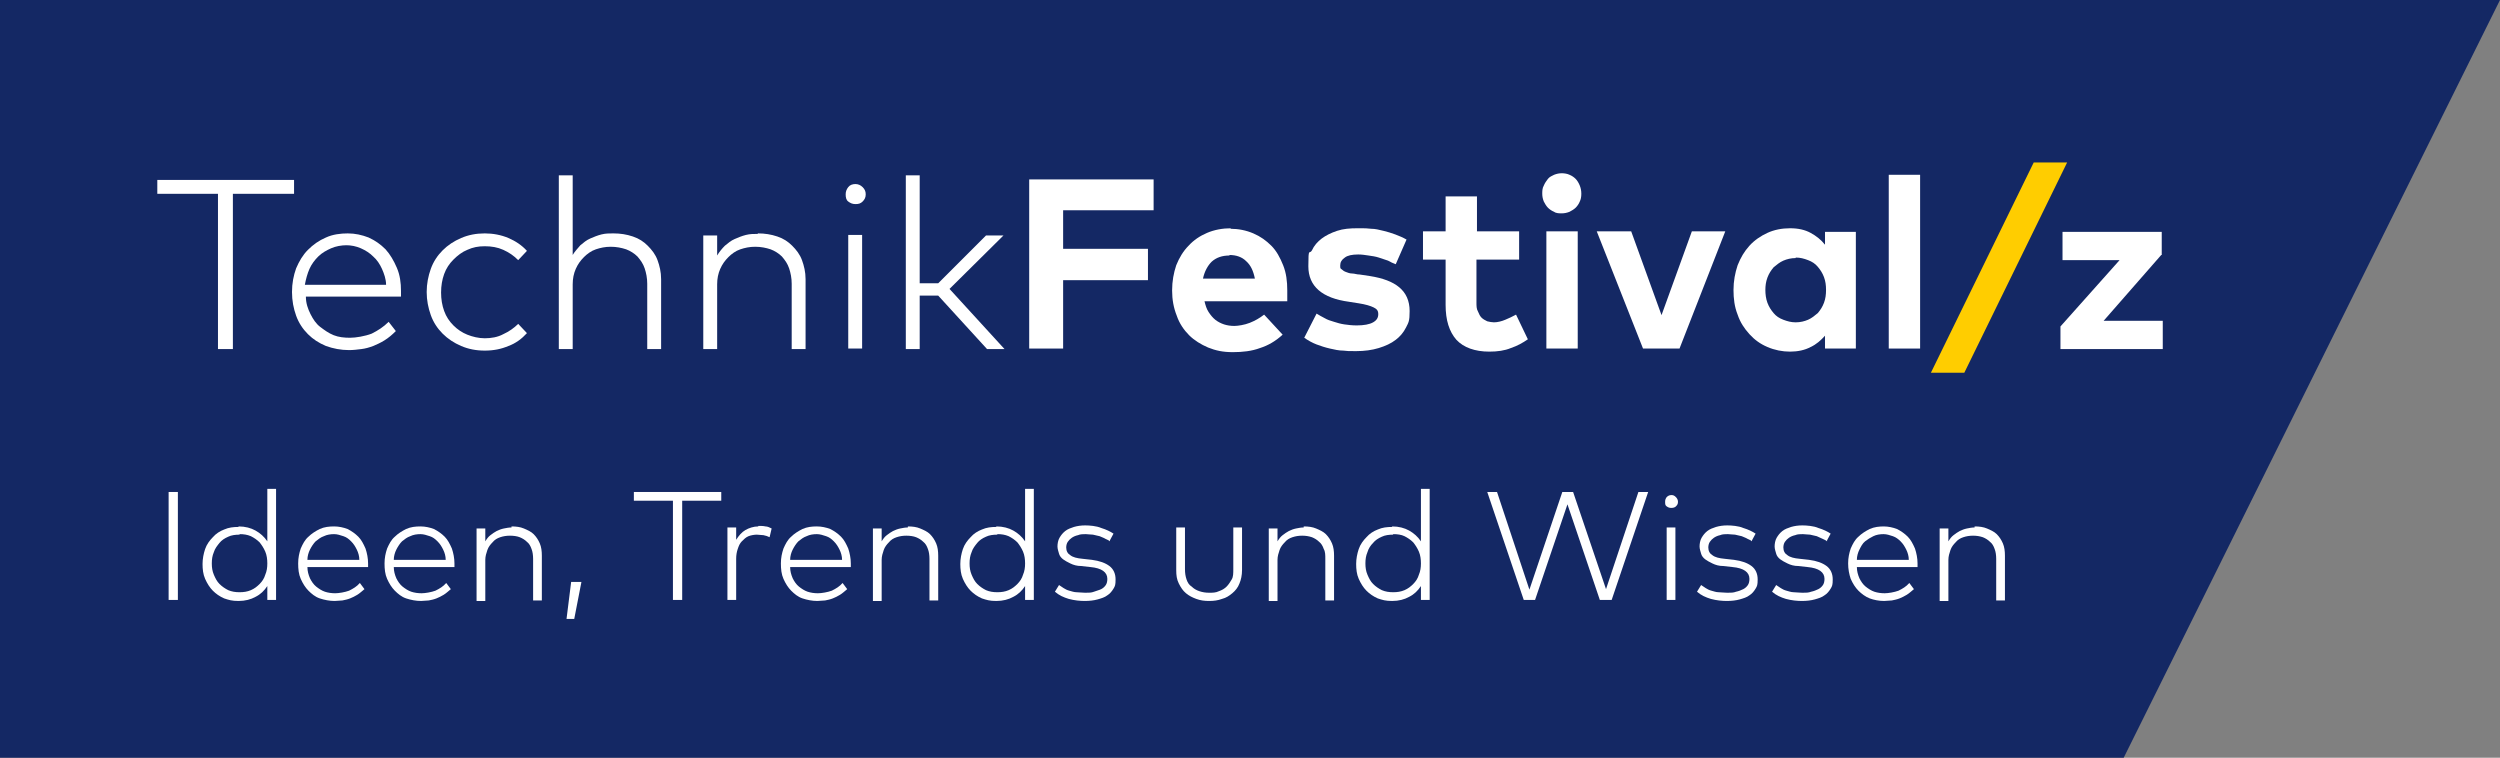 <?xml version="1.0" encoding="UTF-8"?>
<svg id="Ebene_1" data-name="Ebene 1" xmlns="http://www.w3.org/2000/svg" version="1.1" viewBox="0 0 486.3 147.4">
  <rect x="0" y="0" width="486.3" height="147.4" fill="#808080" stroke="none"/>
  <defs>
    <style>
      .cls-1 {
        fill: #142864;
      }

      .cls-1, .cls-2, .cls-3 {
        stroke-width: 0px;
      }

      .cls-2 {
        fill: #ffcd00;
      }

      .cls-3 {
        fill: #fff;
      }
    </style>
  </defs>
  <polygon class="cls-1" points="0 0 0 147.4 413.1 147.4 486.3 0 0 0"/>
  <g>
    <path class="cls-3" d="M57.2,37.7h-11.9v30.2h-2.9v-30.2h-11.8v-2.7h26.6v2.7Z"/>
    <path class="cls-3" d="M67.6,45.4c1.5,0,2.8.3,4.1.8,1.3.6,2.3,1.3,3.3,2.3.9,1,1.6,2.2,2.2,3.6s.8,2.9.8,4.5c0,.2,0,.4,0,.6,0,.2,0,.4,0,.5h-18.5c0,1.3.4,2.4.9,3.4s1.1,1.9,1.9,2.5,1.6,1.2,2.6,1.6c1,.4,2.1.5,3.2.5s2.9-.3,4.2-.8c1.2-.6,2.3-1.3,3.3-2.3l1.4,1.8c-.7.7-1.4,1.3-2.2,1.8s-1.5.8-2.2,1.1c-.8.3-1.5.5-2.3.6-.8.1-1.6.2-2.4.2-1.6,0-3.1-.3-4.5-.8-1.4-.6-2.5-1.3-3.5-2.3-1-1-1.8-2.2-2.3-3.6s-.8-2.9-.8-4.6.3-3.2.8-4.6c.6-1.4,1.3-2.6,2.3-3.6,1-1,2.1-1.8,3.5-2.4,1.3-.6,2.8-.8,4.3-.8ZM67.5,47.7c-1.1,0-2.2.2-3.1.6s-1.8.9-2.5,1.6-1.3,1.5-1.7,2.4c-.4.9-.7,2-.9,3.1h15.8c0-1.1-.4-2.2-.8-3.1-.4-.9-1-1.8-1.7-2.4-.7-.7-1.5-1.2-2.4-1.6s-1.9-.6-2.9-.6Z"/>
    <path class="cls-3" d="M94.3,45.4c1.6,0,3.2.3,4.6.9,1.4.6,2.6,1.4,3.6,2.5l-1.7,1.8c-.9-.9-1.8-1.5-2.9-2-1.1-.5-2.3-.7-3.6-.7s-2.3.2-3.4.7c-1,.4-1.9,1.1-2.7,1.9-.8.8-1.4,1.7-1.8,2.8-.4,1.1-.6,2.3-.6,3.6s.2,2.5.6,3.6c.4,1.1,1,2,1.8,2.8.8.8,1.7,1.4,2.7,1.8,1,.4,2.2.7,3.4.7s2.5-.2,3.6-.8c1.1-.5,2.1-1.2,2.9-2l1.7,1.8c-1,1.1-2.2,2-3.6,2.5-1.4.6-2.9.9-4.6.9s-3.2-.3-4.6-.9c-1.4-.6-2.6-1.4-3.6-2.4-1-1-1.8-2.2-2.3-3.6s-.8-2.9-.8-4.5.3-3.1.8-4.5,1.3-2.6,2.3-3.6c1-1,2.2-1.8,3.6-2.4,1.4-.6,2.9-.9,4.6-.9Z"/>
    <path class="cls-3" d="M111.4,49.6c.4-.7,1-1.3,1.5-1.9.6-.5,1.2-1,1.9-1.3.7-.3,1.4-.6,2.2-.8.8-.2,1.5-.2,2.3-.2,1.4,0,2.6.2,3.8.6s2.1,1,2.9,1.8c.8.8,1.5,1.7,1.9,2.8.4,1.1.7,2.3.7,3.7v13.6h-2.7v-12.7c0-1.1-.2-2.1-.5-3-.3-.9-.8-1.6-1.4-2.3-.6-.6-1.4-1.1-2.2-1.4-.9-.3-1.9-.5-3-.5s-2,.2-2.9.5-1.7.9-2.3,1.5c-.7.7-1.2,1.4-1.6,2.3-.4.9-.6,1.9-.6,3v12.6h-2.7v-33.8h2.7v15.6Z"/>
    <path class="cls-3" d="M147.4,45.4c1.4,0,2.6.2,3.8.6s2.1,1,2.9,1.8c.8.8,1.5,1.7,1.9,2.8.4,1.1.7,2.3.7,3.7v13.6h-2.7v-12.7c0-1.1-.2-2.1-.5-3-.3-.9-.8-1.6-1.4-2.3-.6-.6-1.4-1.1-2.2-1.4-.9-.3-1.9-.5-3-.5s-2,.2-2.9.5-1.7.9-2.3,1.5c-.7.7-1.2,1.4-1.6,2.3-.4.9-.6,1.9-.6,3v12.6h-2.7v-22.1h2.7v3.9c.4-.7,1-1.4,1.5-1.9.6-.5,1.2-1,1.9-1.3.7-.3,1.4-.6,2.2-.8.8-.2,1.5-.2,2.3-.2Z"/>
    <path class="cls-3" d="M166.4,35.8c.5,0,1,.2,1.4.6s.6.8.6,1.4-.2,1-.6,1.4-.8.5-1.4.5-1-.2-1.4-.5-.5-.8-.5-1.4.2-1,.5-1.4.8-.6,1.4-.6ZM167.7,67.8h-2.7v-22.1h2.7v22.1Z"/>
    <path class="cls-3" d="M178.9,55.1h3.6l9.3-9.3h3.4l-10.5,10.4,10.7,11.7h-3.4l-9.5-10.4h-3.6v10.4h-2.7v-33.8h2.7v21.1Z"/>
  </g>
  <g>
    <path class="cls-3" d="M223.3,54.5h-16.5v13.3h-6.6v-32.9h24.2v6h-17.6v7.5h16.5v6Z"/>
    <path class="cls-3" d="M239.3,44.5c1.6,0,3.1.3,4.5.9,1.4.6,2.5,1.4,3.5,2.4,1,1,1.7,2.3,2.3,3.8s.8,3.1.8,4.9,0,.7,0,1.1,0,.7,0,1h-16.1c.2.8.4,1.5.8,2.1.4.6.8,1.1,1.3,1.5.5.4,1.1.7,1.7.9.6.2,1.3.3,2,.3s2-.2,3-.6c1-.4,1.9-.9,2.8-1.6l3.6,3.9c-1.3,1.2-2.8,2.1-4.4,2.6-1.6.6-3.4.8-5.3.8s-3.3-.3-4.8-.9c-1.4-.6-2.7-1.4-3.7-2.4-1-1-1.9-2.3-2.4-3.8-.6-1.5-.9-3.1-.9-4.9s.3-3.4.8-4.9c.6-1.5,1.4-2.8,2.4-3.8,1-1.1,2.2-1.9,3.6-2.5,1.4-.6,3-.9,4.7-.9ZM239.2,49.7c-1.5,0-2.6.4-3.5,1.2-.8.8-1.4,1.9-1.7,3.3h10.1c-.3-1.5-.8-2.6-1.7-3.4-.8-.8-1.9-1.2-3.3-1.2Z"/>
    <path class="cls-3" d="M271.5,51.4c-.5-.2-1-.4-1.5-.7-.6-.2-1.2-.4-1.8-.6-.6-.2-1.3-.3-2-.4s-1.3-.2-2-.2c-1.2,0-2.1.2-2.6.6-.6.4-.9.9-.9,1.5s0,.6.3.8c.2.2.5.4.8.5.3.1.7.3,1.2.3.5,0,.9.2,1.5.2l2,.3c2.5.4,4.4,1.1,5.7,2.2s2,2.6,2,4.6-.2,2.2-.7,3.2c-.5,1-1.2,1.8-2,2.4-.9.7-2,1.2-3.3,1.6s-2.8.6-4.4.6-1.6,0-2.5-.1c-.9,0-1.7-.2-2.6-.4s-1.8-.5-2.6-.8-1.7-.8-2.4-1.3l2.4-4.7c.5.3,1,.6,1.6.9.5.3,1.1.5,1.8.7.6.2,1.3.4,2,.5.7.1,1.5.2,2.4.2,1.4,0,2.5-.2,3.2-.6s1-.9,1-1.6-.3-1-.9-1.3c-.6-.3-1.6-.6-2.9-.8l-1.9-.3c-5.2-.7-7.9-3-7.9-6.9s.2-2.2.7-3.1c.4-.9,1.1-1.7,1.9-2.3.8-.6,1.8-1.1,3-1.5s2.5-.5,4-.5,1.8,0,2.6.1c.8,0,1.6.2,2.4.4s1.5.4,2.3.7,1.5.6,2.2,1l-2.1,4.8Z"/>
    <path class="cls-3" d="M295.4,50.5h-8.2v8.3c0,.7,0,1.3.3,1.8.2.5.4.9.7,1.2.3.3.7.5,1.1.7.4.1.9.2,1.3.2.7,0,1.5-.2,2.2-.5s1.4-.6,2.1-1l2.3,4.8c-1,.7-2.1,1.3-3.3,1.7-1.2.5-2.6.7-4.2.7-2.8,0-5-.8-6.4-2.3-1.4-1.6-2.1-3.8-2.1-6.8v-8.8h-4.4v-5.5h4.4v-6.8h6.1v6.8h8.2v5.5Z"/>
    <path class="cls-3" d="M303.8,33.7c.5,0,1.1.1,1.5.3.5.2.9.5,1.2.8s.6.8.8,1.3c.2.5.3,1,.3,1.6s-.1,1.1-.3,1.5c-.2.5-.5.9-.8,1.2s-.8.6-1.2.8c-.5.2-1,.3-1.5.3s-1.1,0-1.5-.3c-.5-.2-.9-.5-1.2-.8s-.6-.8-.8-1.2c-.2-.5-.3-1-.3-1.5s0-1.1.3-1.6c.2-.5.5-.9.8-1.3s.8-.6,1.2-.8c.5-.2,1-.3,1.5-.3ZM306.9,67.8h-6.1v-22.8h6.1v22.8Z"/>
    <path class="cls-3" d="M326.7,67.8h-7.1l-9-22.8h6.7l5.9,16.3,5.9-16.3h6.5l-8.9,22.8Z"/>
    <path class="cls-3" d="M361,67.8h-6v-2.5c-.8.9-1.7,1.7-2.8,2.2-1.1.6-2.5.9-4,.9s-3-.3-4.4-.9-2.5-1.4-3.5-2.5c-1-1.1-1.8-2.3-2.3-3.8-.6-1.5-.8-3.1-.8-4.8s.3-3.3.8-4.8c.6-1.5,1.3-2.7,2.3-3.8,1-1.1,2.2-1.9,3.5-2.5,1.3-.6,2.8-.9,4.4-.9s2.9.3,4,.9c1.1.6,2,1.3,2.8,2.3v-2.5h6v22.8ZM349.3,50.2c-.9,0-1.7.2-2.4.5s-1.3.8-1.9,1.3c-.5.6-.9,1.2-1.2,2-.3.8-.4,1.6-.4,2.4s.1,1.7.4,2.5c.3.8.7,1.4,1.2,2,.5.6,1.1,1,1.9,1.3s1.5.5,2.4.5,1.7-.2,2.4-.5,1.3-.8,1.9-1.3c.5-.6.9-1.2,1.2-2s.4-1.6.4-2.5-.1-1.7-.4-2.5-.7-1.4-1.2-2c-.5-.6-1.1-1-1.9-1.3s-1.5-.5-2.4-.5Z"/>
    <path class="cls-3" d="M373.5,67.8h-6.1v-33.8h6.1v33.8Z"/>
  </g>
  <path class="cls-2" d="M382.1,72.5h-6.5l20-40.9h6.5l-20,40.9Z"/>
  <path class="cls-3" d="M420.4,49.6l-11.2,12.8h11.5v5.5h-19.9v-4.4l11.5-12.9h-11.1v-5.5h19.3v4.5Z"/>
  <g>
    <path class="cls-3" d="M34.6,116.7h-1.8v-21h1.8v21Z"/>
    <path class="cls-3" d="M46.4,102.4c1.3,0,2.4.3,3.3.8.9.5,1.7,1.2,2.3,2.1v-10.2h1.7v21.6h-1.7v-2.7c-.6.9-1.3,1.6-2.3,2.1-.9.5-2,.8-3.3.8s-1.9-.2-2.8-.5c-.9-.4-1.6-.9-2.2-1.5-.6-.6-1.1-1.4-1.5-2.3-.4-.9-.5-1.9-.5-2.9s.2-2,.5-2.9.9-1.7,1.5-2.3c.6-.7,1.4-1.2,2.2-1.5.9-.4,1.8-.5,2.8-.5ZM46.6,104c-.8,0-1.6.1-2.2.4-.7.3-1.3.7-1.7,1.2s-.9,1.1-1.1,1.8c-.3.7-.4,1.4-.4,2.2s.1,1.5.4,2.2c.3.7.6,1.3,1.1,1.8.5.5,1.1.9,1.7,1.2.7.3,1.4.4,2.2.4s1.5-.1,2.2-.4c.7-.3,1.2-.7,1.7-1.2.5-.5.9-1.1,1.1-1.8.3-.7.4-1.4.4-2.2s-.1-1.6-.4-2.3c-.3-.7-.7-1.3-1.1-1.8-.5-.5-1.1-.9-1.7-1.2-.7-.3-1.4-.4-2.2-.4Z"/>
    <path class="cls-3" d="M65,102.4c.9,0,1.8.2,2.6.5.8.4,1.5.9,2.1,1.5s1,1.4,1.4,2.3c.3.9.5,1.9.5,2.9,0,.1,0,.3,0,.4,0,.1,0,.2,0,.3h-11.8c0,.8.2,1.5.5,2.2.3.6.7,1.2,1.2,1.6.5.4,1.1.8,1.7,1,.6.2,1.3.3,2,.3s1.9-.2,2.7-.5c.8-.4,1.5-.8,2.1-1.5l.9,1.2c-.5.4-.9.8-1.4,1.1-.5.3-.9.5-1.4.7s-1,.3-1.5.4c-.5,0-1,.1-1.5.1-1,0-2-.2-2.9-.5s-1.6-.9-2.2-1.5-1.1-1.4-1.5-2.3c-.4-.9-.5-1.9-.5-3s.2-2,.5-2.9c.4-.9.8-1.7,1.5-2.3.6-.6,1.4-1.1,2.2-1.5.9-.4,1.8-.5,2.8-.5ZM65,103.9c-.7,0-1.4.1-2,.4-.6.2-1.1.6-1.6,1-.4.4-.8,1-1.1,1.6-.3.6-.5,1.3-.5,2h10.1c0-.7-.2-1.4-.5-2-.3-.6-.6-1.1-1.1-1.6s-.9-.8-1.5-1c-.6-.2-1.2-.4-1.8-.4Z"/>
    <path class="cls-3" d="M81.8,102.4c.9,0,1.8.2,2.6.5.8.4,1.5.9,2.1,1.5s1,1.4,1.4,2.3c.3.9.5,1.9.5,2.9,0,.1,0,.3,0,.4,0,.1,0,.2,0,.3h-11.8c0,.8.2,1.5.5,2.2.3.6.7,1.2,1.2,1.6.5.4,1.1.8,1.7,1,.6.2,1.3.3,2,.3s1.9-.2,2.7-.5c.8-.4,1.5-.8,2.1-1.5l.9,1.2c-.5.4-.9.8-1.4,1.1-.5.3-.9.5-1.4.7s-1,.3-1.5.4c-.5,0-1,.1-1.5.1-1,0-2-.2-2.9-.5s-1.6-.9-2.2-1.5-1.1-1.4-1.5-2.3c-.4-.9-.5-1.9-.5-3s.2-2,.5-2.9c.4-.9.8-1.7,1.5-2.3.6-.6,1.4-1.1,2.2-1.5.9-.4,1.8-.5,2.8-.5ZM81.8,103.9c-.7,0-1.4.1-2,.4-.6.2-1.1.6-1.6,1-.4.4-.8,1-1.1,1.6-.3.6-.5,1.3-.5,2h10.1c0-.7-.2-1.4-.5-2-.3-.6-.6-1.1-1.1-1.6s-.9-.8-1.5-1c-.6-.2-1.2-.4-1.8-.4Z"/>
    <path class="cls-3" d="M99.5,102.4c.9,0,1.7.1,2.4.4s1.4.6,1.9,1.1c.5.5.9,1.1,1.2,1.8s.4,1.5.4,2.4v8.7h-1.7v-8.1c0-.7-.1-1.4-.3-1.9-.2-.6-.5-1.1-.9-1.4-.4-.4-.9-.7-1.4-.9s-1.2-.3-1.9-.3-1.3.1-1.9.3c-.6.2-1.1.5-1.5,1-.4.4-.8.9-1,1.5-.2.6-.4,1.2-.4,1.9v8h-1.7v-14.1h1.7v2.5c.3-.5.6-.9,1-1.2.4-.3.8-.6,1.2-.8.4-.2.9-.4,1.4-.5.5-.1,1-.2,1.5-.2Z"/>
    <path class="cls-3" d="M113.1,113.2l-1.4,7.2h-1.5l.9-7.2h2Z"/>
    <path class="cls-3" d="M140.3,97.4h-7.6v19.3h-1.8v-19.3h-7.6v-1.7h17v1.7Z"/>
    <path class="cls-3" d="M147.5,102.3c.5,0,1,0,1.4.1.4,0,.8.2,1.2.4l-.4,1.7c-.4-.2-.7-.3-1.2-.4-.4,0-.9-.1-1.3-.1s-1.1.1-1.6.3c-.5.2-.9.6-1.3,1-.4.4-.6.9-.8,1.5-.2.6-.3,1.2-.3,1.9v8h-1.7v-14.1h1.7v2.4c.5-.8,1.1-1.5,1.8-1.9s1.6-.7,2.5-.7Z"/>
    <path class="cls-3" d="M158.9,102.4c.9,0,1.8.2,2.6.5.8.4,1.5.9,2.1,1.5s1,1.4,1.4,2.3c.3.9.5,1.9.5,2.9,0,.1,0,.3,0,.4,0,.1,0,.2,0,.3h-11.8c0,.8.2,1.5.5,2.2.3.6.7,1.2,1.2,1.6.5.4,1.1.8,1.7,1,.6.2,1.3.3,2,.3s1.9-.2,2.7-.5c.8-.4,1.5-.8,2.1-1.5l.9,1.2c-.5.4-.9.8-1.4,1.1-.5.3-.9.5-1.4.7s-1,.3-1.5.4c-.5,0-1,.1-1.5.1-1,0-2-.2-2.9-.5s-1.6-.9-2.2-1.5-1.1-1.4-1.5-2.3c-.4-.9-.5-1.9-.5-3s.2-2,.5-2.9c.4-.9.8-1.7,1.5-2.3.6-.6,1.4-1.1,2.2-1.5.9-.4,1.8-.5,2.8-.5ZM158.9,103.9c-.7,0-1.4.1-2,.4-.6.2-1.1.6-1.6,1-.4.4-.8,1-1.1,1.6-.3.6-.5,1.3-.5,2h10.1c0-.7-.2-1.4-.5-2-.3-.6-.6-1.1-1.1-1.6s-.9-.8-1.5-1c-.6-.2-1.2-.4-1.8-.4Z"/>
    <path class="cls-3" d="M176.6,102.4c.9,0,1.7.1,2.4.4s1.4.6,1.9,1.1c.5.5.9,1.1,1.2,1.8s.4,1.5.4,2.4v8.7h-1.7v-8.1c0-.7-.1-1.4-.3-1.9-.2-.6-.5-1.1-.9-1.4-.4-.4-.9-.7-1.4-.9s-1.2-.3-1.9-.3-1.3.1-1.9.3c-.6.2-1.1.5-1.5,1-.4.4-.8.9-1,1.5-.2.6-.4,1.2-.4,1.9v8h-1.7v-14.1h1.7v2.5c.3-.5.6-.9,1-1.2.4-.3.8-.6,1.2-.8.4-.2.9-.4,1.4-.5.5-.1,1-.2,1.5-.2Z"/>
    <path class="cls-3" d="M193.8,102.4c1.3,0,2.4.3,3.3.8.9.5,1.7,1.2,2.3,2.1v-10.2h1.7v21.6h-1.7v-2.7c-.6.9-1.3,1.6-2.3,2.1-.9.5-2,.8-3.3.8s-1.9-.2-2.8-.5c-.9-.4-1.6-.9-2.2-1.5-.6-.6-1.1-1.4-1.5-2.3-.4-.9-.5-1.9-.5-2.9s.2-2,.5-2.9.9-1.7,1.5-2.3c.6-.7,1.4-1.2,2.2-1.5.9-.4,1.8-.5,2.8-.5ZM194,104c-.8,0-1.6.1-2.2.4-.7.3-1.3.7-1.7,1.2s-.9,1.1-1.1,1.8c-.3.7-.4,1.4-.4,2.2s.1,1.5.4,2.2c.3.7.6,1.3,1.1,1.8.5.5,1.1.9,1.7,1.2.7.3,1.4.4,2.2.4s1.5-.1,2.2-.4c.7-.3,1.2-.7,1.7-1.2.5-.5.9-1.1,1.1-1.8.3-.7.4-1.4.4-2.2s-.1-1.6-.4-2.3c-.3-.7-.7-1.3-1.1-1.8-.5-.5-1.1-.9-1.7-1.2-.7-.3-1.4-.4-2.2-.4Z"/>
    <path class="cls-3" d="M215.9,105.3c-.2-.2-.5-.3-.9-.5-.3-.2-.7-.3-1.1-.5-.4-.1-.9-.2-1.3-.3-.5,0-1-.1-1.4-.1s-1.1,0-1.5.2c-.5.1-.9.3-1.2.5s-.6.5-.8.8c-.2.3-.3.7-.3,1.1,0,.7.3,1.2.8,1.5.5.4,1.3.6,2.4.7l1.8.2c1.5.2,2.6.6,3.4,1.2.8.6,1.2,1.5,1.2,2.6s-.1,1.3-.4,1.8c-.3.5-.7,1-1.2,1.3-.5.4-1.2.6-1.9.8-.7.2-1.6.3-2.5.3s-2-.1-3.1-.4c-1-.3-1.9-.7-2.7-1.4l.8-1.3c.3.2.6.4.9.6.3.2.7.4,1.1.5s.9.3,1.4.3c.5,0,1,.1,1.7.1s1.2,0,1.7-.2,1-.3,1.4-.5c.4-.2.7-.5.9-.8s.3-.7.3-1.2c0-1.3-1.1-2.1-3.3-2.3l-1.8-.2c-.8,0-1.5-.2-2.1-.5s-1-.5-1.4-.8c-.4-.3-.7-.7-.8-1.1s-.3-.9-.3-1.4.1-1.2.4-1.7c.3-.5.6-.9,1.1-1.3.5-.4,1.1-.6,1.7-.8.7-.2,1.4-.3,2.2-.3s2.2.1,3.1.5c1,.3,1.8.7,2.4,1.1l-.7,1.3Z"/>
    <path class="cls-3" d="M241.6,110.9c0,1-.2,1.9-.5,2.6-.3.8-.8,1.4-1.4,1.9-.6.5-1.2.9-2,1.1-.8.3-1.6.4-2.5.4s-1.7-.1-2.5-.4-1.4-.6-2-1.1c-.6-.5-1-1.1-1.4-1.9s-.5-1.6-.5-2.6v-8.3h1.7v8.1c0,.8.1,1.4.3,2,.2.6.5,1.1,1,1.4.4.4.9.7,1.5.9.6.2,1.2.3,1.9.3s1.3,0,1.9-.3c.6-.2,1.1-.5,1.5-.9.4-.4.7-.9,1-1.4s.3-1.2.3-2v-8.1h1.7v8.3Z"/>
    <path class="cls-3" d="M253.6,102.4c.9,0,1.7.1,2.4.4.7.3,1.4.6,1.9,1.1.5.5.9,1.1,1.2,1.8s.4,1.5.4,2.4v8.7h-1.7v-8.1c0-.7,0-1.4-.3-1.9-.2-.6-.5-1.1-.9-1.4-.4-.4-.9-.7-1.4-.9-.6-.2-1.2-.3-1.9-.3s-1.3.1-1.9.3c-.6.2-1.1.5-1.5,1-.4.4-.8.9-1,1.5-.2.6-.4,1.2-.4,1.9v8h-1.7v-14.1h1.7v2.5c.3-.5.6-.9,1-1.2.4-.3.8-.6,1.2-.8.4-.2.9-.4,1.4-.5.5-.1,1-.2,1.5-.2Z"/>
    <path class="cls-3" d="M270.8,102.4c1.3,0,2.4.3,3.3.8.9.5,1.7,1.2,2.3,2.1v-10.2h1.7v21.6h-1.7v-2.7c-.6.9-1.3,1.6-2.3,2.1-.9.5-2,.8-3.3.8s-1.9-.2-2.8-.5c-.9-.4-1.6-.9-2.2-1.5-.6-.6-1.1-1.4-1.5-2.3-.4-.9-.5-1.9-.5-2.9s.2-2,.5-2.9.9-1.7,1.5-2.3c.6-.7,1.4-1.2,2.2-1.5.9-.4,1.8-.5,2.8-.5ZM271,104c-.8,0-1.6.1-2.2.4-.7.3-1.3.7-1.7,1.2-.5.5-.9,1.1-1.1,1.8-.3.7-.4,1.4-.4,2.2s.1,1.5.4,2.2c.3.7.6,1.3,1.1,1.8.5.5,1.1.9,1.7,1.2.7.3,1.4.4,2.2.4s1.5-.1,2.2-.4,1.2-.7,1.7-1.2c.5-.5.9-1.1,1.1-1.8.3-.7.4-1.4.4-2.2s-.1-1.6-.4-2.3c-.3-.7-.7-1.3-1.1-1.8-.5-.5-1.1-.9-1.7-1.2s-1.4-.4-2.2-.4Z"/>
    <path class="cls-3" d="M313.4,116.7h-2.2l-6.3-18.6-6.3,18.6h-2.2l-7.1-21h1.9l6.3,19,6.4-19h2.1l6.4,18.9,6.3-18.9h1.9l-7.1,21Z"/>
    <path class="cls-3" d="M325.1,96.3c.4,0,.6.1.9.4.2.2.4.5.4.9s-.1.6-.4.9c-.2.2-.5.3-.9.3s-.6-.1-.9-.3-.3-.5-.3-.9.1-.6.3-.9c.2-.2.5-.4.9-.4ZM325.9,116.7h-1.7v-14.1h1.7v14.1Z"/>
    <path class="cls-3" d="M340.8,105.3c-.2-.2-.5-.3-.9-.5-.3-.2-.7-.3-1.1-.5-.4-.1-.9-.2-1.3-.3-.5,0-1-.1-1.4-.1s-1.1,0-1.5.2c-.5.1-.9.3-1.2.5s-.6.5-.8.8c-.2.3-.3.7-.3,1.1,0,.7.3,1.2.8,1.5.5.4,1.3.6,2.4.7l1.8.2c1.5.2,2.6.6,3.4,1.2s1.2,1.5,1.2,2.6-.1,1.3-.4,1.8c-.3.5-.7,1-1.2,1.3-.5.4-1.2.6-1.9.8-.7.2-1.6.3-2.5.3s-2-.1-3.1-.4c-1-.3-1.9-.7-2.7-1.4l.8-1.3c.3.2.6.4.9.6.3.2.7.4,1.1.5s.9.3,1.4.3,1,.1,1.7.1,1.2,0,1.7-.2c.5-.1,1-.3,1.4-.5.4-.2.7-.5.9-.8s.3-.7.3-1.2c0-1.3-1.1-2.1-3.3-2.3l-1.8-.2c-.8,0-1.5-.2-2.1-.5s-1-.5-1.4-.8c-.4-.3-.7-.7-.8-1.1s-.3-.9-.3-1.4.1-1.2.4-1.7c.3-.5.6-.9,1.1-1.3.5-.4,1.1-.6,1.7-.8.7-.2,1.4-.3,2.2-.3s2.2.1,3.1.5c1,.3,1.8.7,2.4,1.1l-.7,1.3Z"/>
    <path class="cls-3" d="M355.4,105.3c-.2-.2-.5-.3-.9-.5s-.7-.3-1.1-.5c-.4-.1-.9-.2-1.3-.3-.5,0-1-.1-1.4-.1s-1.1,0-1.5.2c-.5.1-.9.3-1.2.5s-.6.5-.8.8c-.2.3-.3.7-.3,1.1,0,.7.3,1.2.8,1.5.5.4,1.3.6,2.4.7l1.8.2c1.5.2,2.6.6,3.4,1.2.8.6,1.2,1.5,1.2,2.6s-.1,1.3-.4,1.8c-.3.5-.7,1-1.2,1.3-.5.4-1.2.6-1.9.8-.7.2-1.6.3-2.5.3s-2-.1-3.1-.4c-1-.3-1.9-.7-2.7-1.4l.8-1.3c.3.2.6.4.9.6.3.2.7.4,1.1.5s.9.3,1.4.3c.5,0,1,.1,1.7.1s1.2,0,1.7-.2c.5-.1,1-.3,1.4-.5s.7-.5.9-.8.3-.7.3-1.2c0-1.3-1.1-2.1-3.3-2.3l-1.8-.2c-.8,0-1.5-.2-2.1-.5s-1-.5-1.4-.8c-.4-.3-.7-.7-.8-1.1s-.3-.9-.3-1.4.1-1.2.4-1.7c.3-.5.6-.9,1.1-1.3.5-.4,1.1-.6,1.7-.8.7-.2,1.4-.3,2.2-.3s2.2.1,3.1.5c1,.3,1.8.7,2.4,1.1l-.7,1.3Z"/>
    <path class="cls-3" d="M366.4,102.4c.9,0,1.8.2,2.6.5.8.4,1.5.9,2.1,1.5s1,1.4,1.4,2.3c.3.9.5,1.9.5,2.9,0,.1,0,.3,0,.4,0,.1,0,.2,0,.3h-11.8c0,.8.2,1.5.5,2.2.3.6.7,1.2,1.2,1.6.5.4,1.1.8,1.7,1,.6.2,1.3.3,2,.3s1.9-.2,2.7-.5c.8-.4,1.5-.8,2.1-1.5l.9,1.2c-.5.4-.9.8-1.4,1.1-.5.3-.9.5-1.4.7-.5.2-1,.3-1.5.4-.5,0-1,.1-1.5.1-1,0-2-.2-2.8-.5s-1.6-.9-2.2-1.5-1.1-1.4-1.5-2.3c-.3-.9-.5-1.9-.5-3s.2-2,.5-2.9c.4-.9.8-1.7,1.5-2.3.6-.6,1.4-1.1,2.2-1.5.9-.4,1.8-.5,2.8-.5ZM366.4,103.9c-.7,0-1.4.1-2,.4s-1.1.6-1.6,1-.8,1-1.1,1.6c-.3.6-.5,1.3-.5,2h10.1c0-.7-.2-1.4-.5-2-.3-.6-.6-1.1-1.1-1.6-.4-.4-.9-.8-1.5-1s-1.2-.4-1.8-.4Z"/>
    <path class="cls-3" d="M384.1,102.4c.9,0,1.7.1,2.4.4.7.3,1.4.6,1.9,1.1.5.5.9,1.1,1.2,1.8s.4,1.5.4,2.4v8.7h-1.7v-8.1c0-.7-.1-1.4-.3-1.9-.2-.6-.5-1.1-.9-1.4-.4-.4-.9-.7-1.4-.9-.6-.2-1.2-.3-1.9-.3s-1.3.1-1.9.3c-.6.2-1.1.5-1.5,1-.4.4-.8.9-1,1.5s-.4,1.2-.4,1.9v8h-1.7v-14.1h1.7v2.5c.3-.5.6-.9,1-1.2.4-.3.8-.6,1.2-.8.4-.2.9-.4,1.4-.5.5-.1,1-.2,1.5-.2Z"/>
  </g>
</svg>